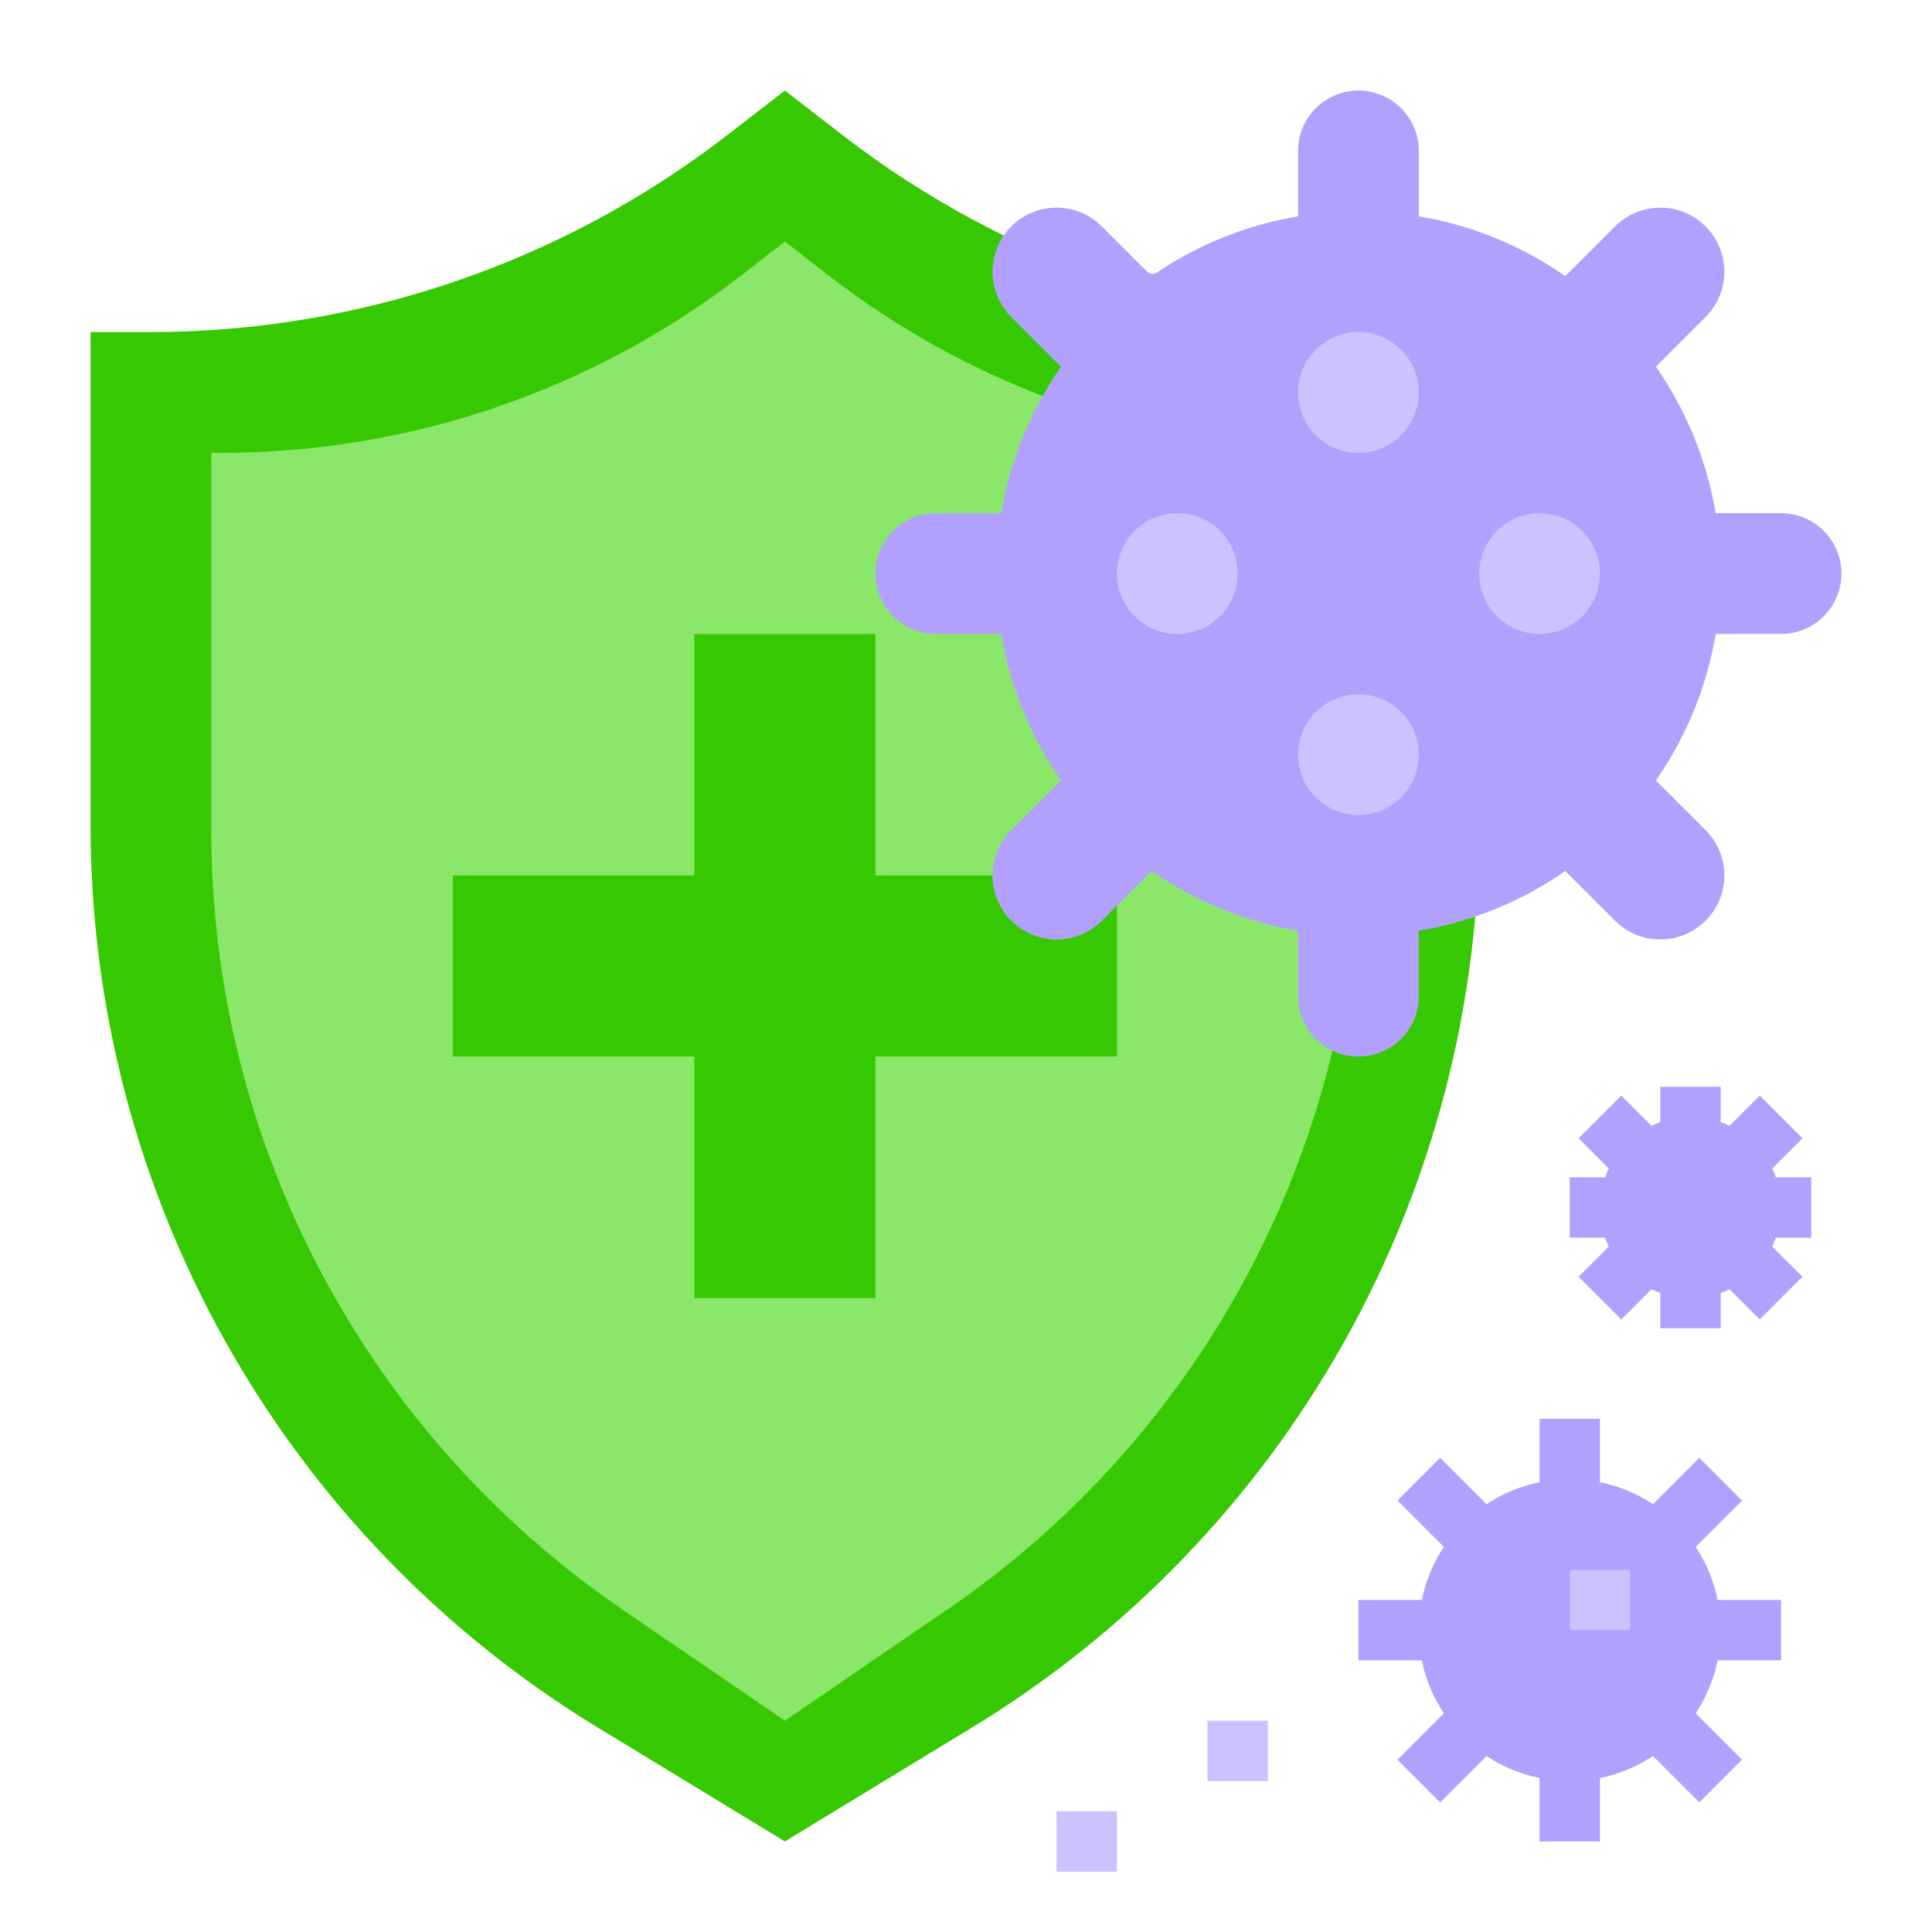 <svg xmlns="http://www.w3.org/2000/svg" fill="none" viewBox="0 0 512 512" height="512" width="512">
<path fill="#36C901" d="M376.156 88C320.82 88 267.048 69.641 223.266 35.8L208 24L192.733 35.8C148.951 69.641 95.18 88 39.844 88H24V218.642C24 266.692 36.365 313.933 59.906 355.821C83.447 397.709 117.371 432.835 158.415 457.818L208 488L257.585 457.818C298.629 432.835 332.553 397.709 356.094 355.821C379.635 313.933 392 266.692 392 218.642V88H376.156Z"></path>
<path fill="#8BE76A" d="M357.2 120C307.165 120 258.558 103.322 219.063 72.604L208 64L196.938 72.604C157.443 103.323 108.835 120 58.8 120H56V220.135C56 260.783 65.911 300.817 84.875 336.77C103.839 372.723 131.283 403.509 164.83 426.462L208 456L251.17 426.462C284.717 403.509 312.161 372.723 331.125 336.77C350.089 300.817 360 260.783 360 220.135V120H357.2Z"></path>
<path fill="#36C901" d="M296 232H232V168H184V232H120V280H184V344H232V280H296V232Z"></path>
<path fill="#B2A0FF" d="M472 440V424H455.198C454.177 418.984 452.198 414.212 449.368 409.946L461.658 397.656L450.343 386.343L438.053 398.633C433.788 395.803 429.016 393.822 424 392.801V376H408V392.802C402.984 393.823 398.212 395.802 393.946 398.632L381.657 386.343L370.343 397.657L382.633 409.947C379.803 414.212 377.822 418.984 376.801 424H360V440H376.802C377.823 445.016 379.802 449.788 382.632 454.054L370.342 466.344L381.657 477.657L393.947 465.367C398.212 468.197 402.984 470.178 408 471.199V488H424V471.198C429.016 470.177 433.788 468.198 438.054 465.368L450.343 477.657L461.657 466.343L449.367 454.053C452.197 449.788 454.178 445.016 455.199 440H472Z"></path>
<path fill="#CDC1FF" d="M320 456H336V472H320V456ZM280 480H296V496H280V480ZM416 416H432V432H416V416Z"></path>
<path fill="#B2A0FF" d="M480 328V312H470.629C470.348 311.201 470.024 310.418 469.659 309.654L477.657 301.657L466.343 290.343L458.346 298.34C457.582 297.976 456.799 297.652 456 297.371V288H440V297.371C439.201 297.652 438.418 297.976 437.654 298.34L429.657 290.343L418.343 301.657L426.34 309.654C425.975 310.418 425.652 311.201 425.371 312H416V328H425.371C425.652 328.799 425.976 329.582 426.341 330.346L418.343 338.343L429.657 349.657L437.654 341.66C438.418 342.024 439.201 342.348 440 342.629V352H456V342.629C456.799 342.348 457.582 342.024 458.346 341.66L466.343 349.657L477.657 338.343L469.66 330.346C470.025 329.582 470.348 328.799 470.629 328H480ZM360 280C355.757 280 351.687 278.314 348.686 275.314C345.686 272.313 344 268.243 344 264V246.673C330.045 244.33 316.786 238.915 305.181 230.819L292.001 244C290.425 245.576 288.554 246.826 286.495 247.679C284.436 248.532 282.229 248.971 280 248.971C277.772 248.971 275.565 248.532 273.506 247.679C271.447 246.826 269.576 245.576 268 244C266.424 242.424 265.174 240.553 264.321 238.494C263.468 236.435 263.029 234.229 263.029 232C263.029 229.771 263.468 227.565 264.321 225.506C265.174 223.447 266.424 221.576 268 220L281.18 206.819C273.083 195.211 267.667 181.948 265.326 167.99L248.002 167.995C245.901 167.996 243.82 167.582 241.879 166.778C239.937 165.975 238.173 164.797 236.687 163.311C235.202 161.826 234.023 160.062 233.218 158.121C232.414 156.18 232 154.099 232 151.998C232 147.755 233.685 143.686 236.686 140.686C239.686 137.685 243.755 136 247.998 136H265.328C267.67 122.045 273.085 108.785 281.181 97.18L268 84C266.424 82.424 265.174 80.553 264.321 78.494C263.468 76.435 263.029 74.229 263.029 72C263.029 69.771 263.468 67.565 264.321 65.506C265.174 63.447 266.424 61.576 268 60C269.576 58.424 271.447 57.174 273.506 56.321C275.565 55.468 277.771 55.029 280 55.029C282.229 55.029 284.435 55.468 286.494 56.321C288.553 57.174 290.424 58.424 292 60L303.952 71.952C304.298 72.296 304.753 72.509 305.238 72.554C305.724 72.599 306.211 72.474 306.614 72.2C317.878 64.642 330.623 59.572 344 57.327V40C344 35.757 345.686 31.687 348.686 28.686C351.687 25.686 355.757 24 360 24C364.243 24 368.313 25.686 371.314 28.686C374.314 31.687 376 35.757 376 40V57.327C389.955 59.669 403.215 65.085 414.82 73.181L428 60C429.576 58.424 431.447 57.174 433.506 56.321C435.565 55.468 437.771 55.029 440 55.029C442.229 55.029 444.435 55.468 446.494 56.321C448.553 57.174 450.424 58.424 452 60C453.576 61.576 454.826 63.447 455.679 65.506C456.532 67.565 456.971 69.771 456.971 72C456.971 74.229 456.532 76.435 455.679 78.494C454.826 80.553 453.576 82.424 452 84L438.82 97.18C446.916 108.785 452.33 122.045 454.672 136H472.002C476.245 136 480.314 137.685 483.314 140.686C486.315 143.686 488 147.755 488 151.998C488 154.099 487.586 156.18 486.782 158.121C485.978 160.062 484.799 161.826 483.313 163.312C481.827 164.797 480.063 165.976 478.121 166.779C476.18 167.583 474.099 167.997 471.998 167.996L454.674 167.991C452.332 181.949 446.917 195.212 438.819 206.819L452 220C453.576 221.576 454.826 223.447 455.679 225.506C456.532 227.565 456.971 229.771 456.971 232C456.971 234.229 456.532 236.435 455.679 238.494C454.826 240.553 453.576 242.424 452 244C450.424 245.576 448.553 246.826 446.494 247.679C444.435 248.532 442.229 248.971 440 248.971C437.771 248.971 435.565 248.532 433.506 247.679C431.447 246.826 429.576 245.576 428 244L414.82 230.82C403.215 238.916 389.955 244.33 376 246.672V264C376 268.243 374.314 272.313 371.314 275.314C368.313 278.314 364.243 280 360 280Z"></path>
<path fill="#CDC1FF" d="M408 168C416.837 168 424 160.837 424 152C424 143.163 416.837 136 408 136C399.163 136 392 143.163 392 152C392 160.837 399.163 168 408 168Z"></path>
<path fill="#CDC1FF" d="M360 120C368.837 120 376 112.837 376 104C376 95.163 368.837 88 360 88C351.163 88 344 95.163 344 104C344 112.837 351.163 120 360 120Z"></path>
<path fill="#CDC1FF" d="M312 168C320.837 168 328 160.837 328 152C328 143.163 320.837 136 312 136C303.163 136 296 143.163 296 152C296 160.837 303.163 168 312 168Z"></path>
<path fill="#CDC1FF" d="M360 216C368.837 216 376 208.837 376 200C376 191.163 368.837 184 360 184C351.163 184 344 191.163 344 200C344 208.837 351.163 216 360 216Z"></path>
</svg>
